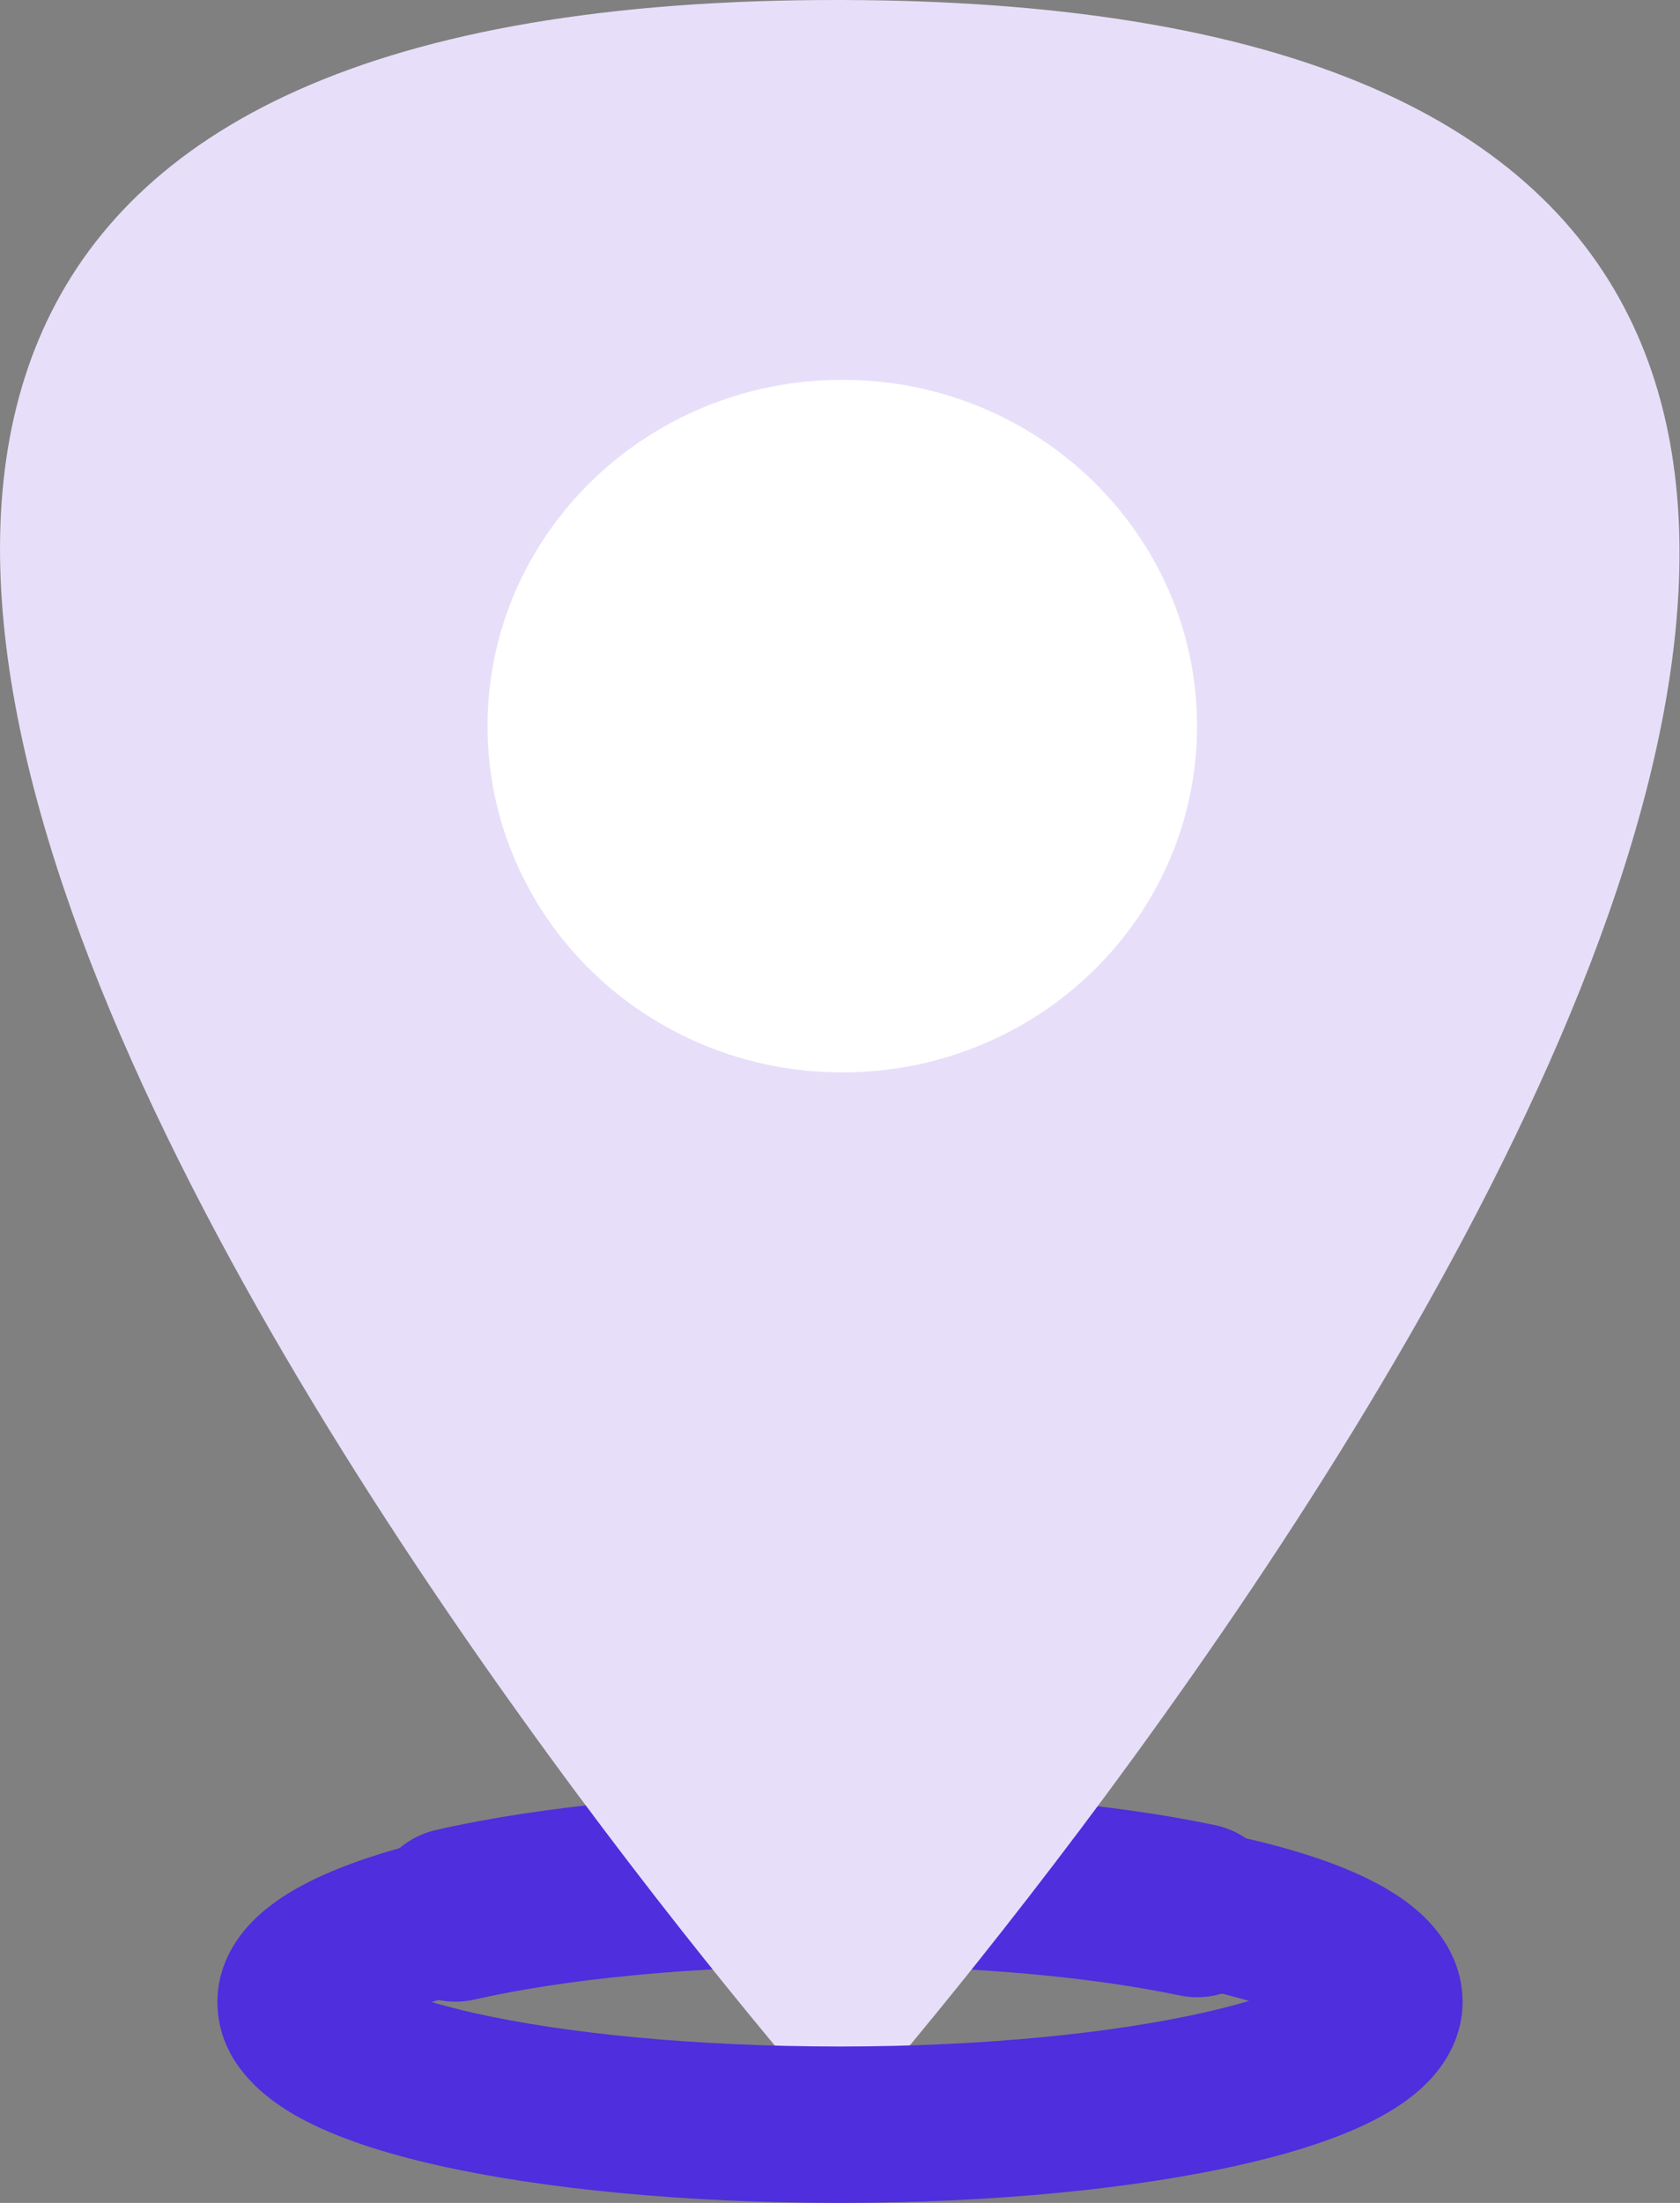 <?xml version="1.0" encoding="UTF-8"?>
<svg xmlns="http://www.w3.org/2000/svg" width="29" height="38" viewBox="0 0 29 38" fill="none">
  <rect x="0" y="0" width="29" height="38" fill="#808080" stroke="none"/>
  <g clip-path="url(#clip0)">
    <path fill-rule="evenodd" clip-rule="evenodd" d="M14.5 33.912C11.967 33.912 9.753 34.138 8.194 34.491C7.387 34.675 6.583 34.168 6.4 33.36C6.217 32.552 6.723 31.749 7.531 31.566C9.37 31.148 11.818 30.912 14.5 30.912C16.942 30.912 19.183 31.109 20.971 31.483C21.782 31.653 22.302 32.447 22.132 33.258C21.962 34.069 21.168 34.589 20.357 34.42C18.826 34.1 16.8 33.912 14.5 33.912Z" fill="#4E2EDD"></path>
    <path d="M14.54 36.651C14.54 36.651 -18.174 -0.077 14.54 -0C47.056 0.077 14.54 36.651 14.54 36.651Z" fill="#E7DFF9"></path>
    <path d="M14.54 18.499C17.922 18.499 20.663 15.825 20.663 12.525C20.663 9.226 17.922 6.552 14.54 6.552C11.157 6.552 8.416 9.226 8.416 12.525C8.416 15.825 11.157 18.499 14.54 18.499Z" fill="white"></path>
    <path fill-rule="evenodd" clip-rule="evenodd" d="M19.308 32.648C19.457 31.918 20.186 31.444 20.935 31.59C21.977 31.793 22.917 32.064 23.632 32.419C23.988 32.595 24.356 32.826 24.653 33.136C24.957 33.454 25.247 33.926 25.247 34.531C25.247 35.1 24.983 35.547 24.708 35.85C24.44 36.145 24.108 36.365 23.793 36.533C23.161 36.871 22.338 37.133 21.437 37.338C19.613 37.753 17.163 38 14.5 38C11.842 38 9.391 37.764 7.567 37.354C6.666 37.151 5.839 36.89 5.204 36.548C4.683 36.268 3.753 35.642 3.753 34.531C3.753 33.956 4.024 33.508 4.296 33.21C4.564 32.917 4.895 32.696 5.209 32.527C5.839 32.188 6.657 31.922 7.542 31.716C8.285 31.544 9.031 31.991 9.208 32.716C9.385 33.441 8.926 34.168 8.183 34.341C7.91 34.404 7.666 34.469 7.45 34.535C7.666 34.599 7.912 34.663 8.188 34.725C9.751 35.076 11.983 35.302 14.5 35.302C17.013 35.302 19.244 35.067 20.809 34.711C21.089 34.647 21.339 34.582 21.559 34.516C21.234 34.419 20.845 34.324 20.392 34.235C19.643 34.089 19.158 33.379 19.308 32.648ZM6.345 34.058C6.346 34.058 6.357 34.066 6.373 34.084C6.351 34.067 6.343 34.059 6.345 34.058Z" fill="#4E2EDD"></path>
  </g>
  <defs>
    <clipPath id="clip0">
      <rect width="29" height="38" fill="white"></rect>
    </clipPath>
  </defs>
</svg>
